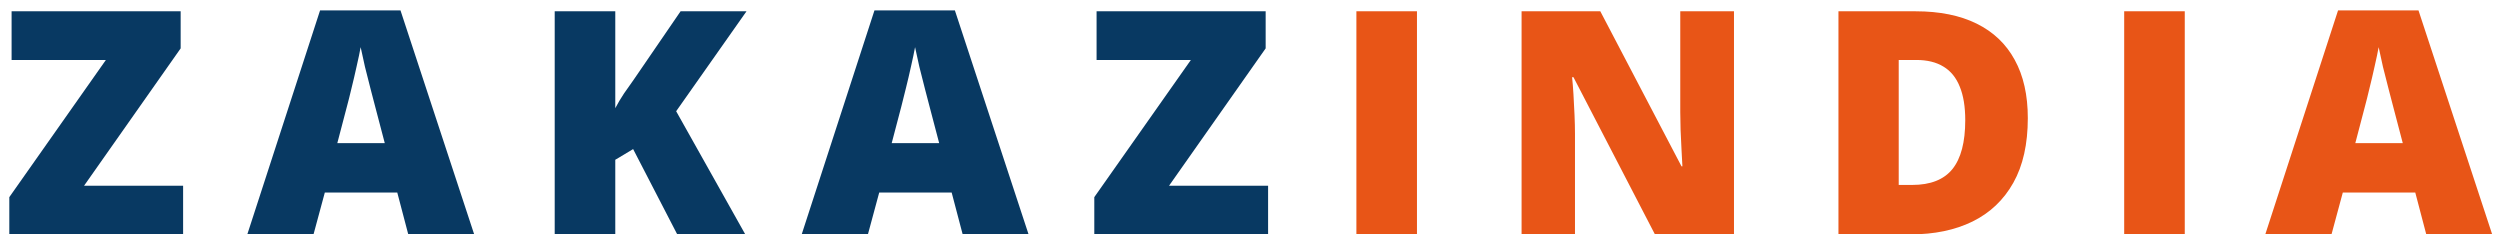 <?xml version="1.0" encoding="UTF-8"?> <svg xmlns="http://www.w3.org/2000/svg" width="160" height="15" viewBox="0 0 160 15" fill="none"><path d="M11.719 15H0.596V12.617L6.777 3.838H0.742V0.723H11.562V3.096L5.381 11.885H11.719V15ZM26.129 15L25.426 12.324H20.788L20.065 15H15.827L20.485 0.664H25.631L30.348 15H26.129ZM24.625 9.16L24.01 6.816C23.945 6.562 23.851 6.201 23.727 5.732C23.603 5.257 23.48 4.769 23.356 4.268C23.239 3.76 23.148 3.343 23.082 3.018C23.024 3.343 22.939 3.747 22.828 4.229C22.724 4.704 22.614 5.176 22.497 5.645C22.386 6.113 22.288 6.504 22.203 6.816L21.588 9.16H24.625ZM47.698 15H43.343L40.52 9.541L39.378 10.225V15H35.501V0.723H39.378V6.924C39.541 6.611 39.726 6.299 39.934 5.986C40.149 5.674 40.358 5.378 40.559 5.098L43.557 0.723H47.776L43.274 7.119L47.698 15ZM61.611 15L60.907 12.324H56.269L55.546 15H51.308L55.966 0.664H61.112L65.829 15H61.611ZM60.107 9.16L59.491 6.816C59.426 6.562 59.332 6.201 59.208 5.732C59.084 5.257 58.961 4.769 58.837 4.268C58.72 3.76 58.629 3.343 58.564 3.018C58.505 3.343 58.42 3.747 58.31 4.229C58.206 4.704 58.095 5.176 57.978 5.645C57.867 6.113 57.769 6.504 57.685 6.816L57.069 9.16H60.107ZM81.158 15H70.035V12.617L76.216 3.838H70.181V0.723H81.002V3.096L74.82 11.885H81.158V15Z" fill="#083962"></path><path d="M86.809 15V0.723H90.686V15H86.809ZM110.975 15H105.916L100.702 4.941H100.614C100.646 5.247 100.676 5.615 100.702 6.045C100.728 6.475 100.75 6.914 100.77 7.363C100.789 7.806 100.799 8.206 100.799 8.564V15H97.381V0.723H102.42L107.616 10.645H107.674C107.655 10.332 107.635 9.971 107.616 9.561C107.596 9.144 107.577 8.724 107.557 8.301C107.544 7.878 107.537 7.503 107.537 7.178V0.723H110.975V15ZM129.78 7.559C129.78 9.219 129.471 10.599 128.852 11.699C128.234 12.8 127.361 13.626 126.235 14.18C125.115 14.727 123.797 15 122.28 15H117.661V0.723H122.602C124.139 0.723 125.441 0.986 126.509 1.514C127.576 2.041 128.387 2.812 128.94 3.828C129.5 4.844 129.78 6.087 129.78 7.559ZM125.776 7.695C125.776 6.829 125.659 6.113 125.425 5.547C125.197 4.974 124.852 4.548 124.389 4.268C123.927 3.981 123.345 3.838 122.641 3.838H121.518V11.836H122.378C123.55 11.836 124.409 11.497 124.956 10.82C125.503 10.137 125.776 9.095 125.776 7.695ZM135.948 15V0.723H139.825V15H135.948ZM155.281 15L154.578 12.324H149.939L149.216 15H144.978L149.636 0.664H154.783L159.5 15H155.281ZM153.777 9.16L153.162 6.816C153.097 6.562 153.002 6.201 152.879 5.732C152.755 5.257 152.631 4.769 152.507 4.268C152.39 3.76 152.299 3.343 152.234 3.018C152.175 3.343 152.091 3.747 151.98 4.229C151.876 4.704 151.765 5.176 151.648 5.645C151.537 6.113 151.44 6.504 151.355 6.816L150.74 9.16H153.777Z" fill="#E85517"></path></svg> 